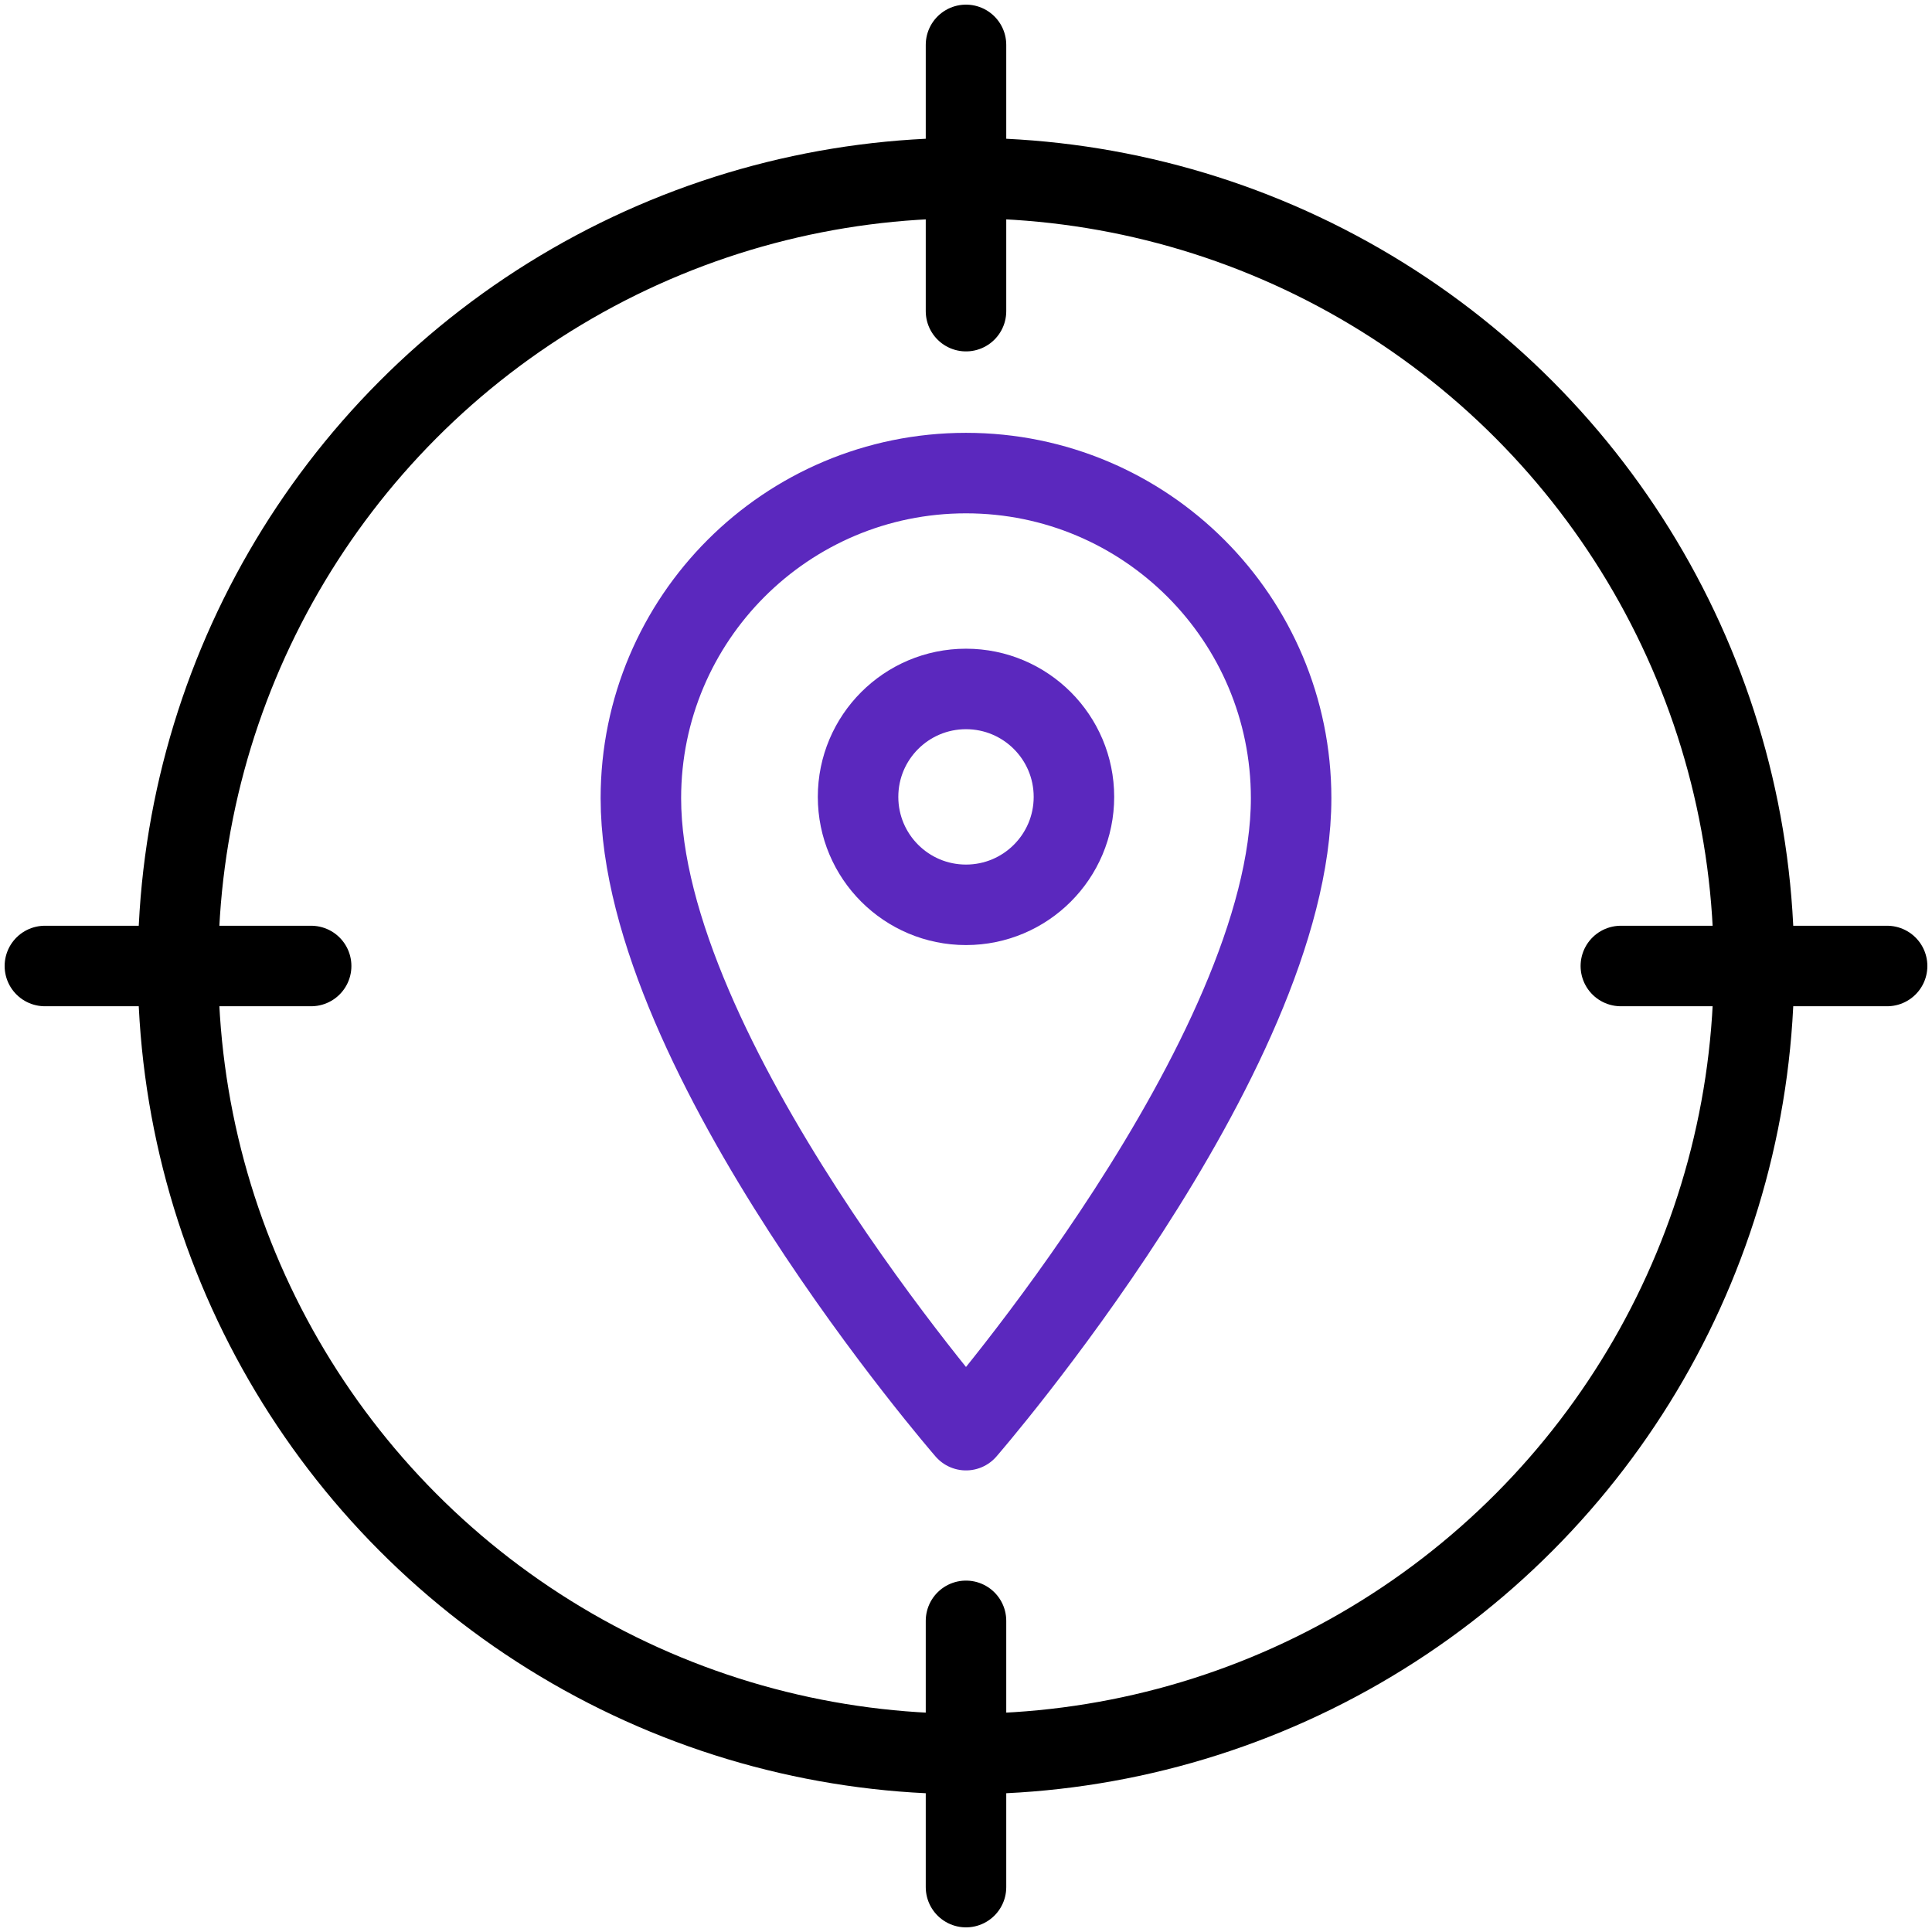 <?xml version="1.0" encoding="UTF-8"?> <svg xmlns="http://www.w3.org/2000/svg" id="Layer_1" version="1.1" viewBox="0 0 600 600"><defs><style> .st0 { stroke: #000; } .st0, .st1 { fill: none; stroke-linecap: round; stroke-linejoin: round; stroke-width: 25px; } .st1 { stroke: #5b28be; } </style></defs><circle class="st0" cx="300" cy="300" r="244.71"></circle><line class="st0" x1="300" y1="96.63" x2="300" y2="13.94"></line><line class="st0" x1="96.63" y1="300" x2="13.94" y2="300"></line><line class="st0" x1="300" y1="503.37" x2="300" y2="586.06"></line><line class="st0" x1="503.37" y1="300" x2="586.06" y2="300"></line><path class="st1" d="M300,444.15s100.97-116.28,100.97-196.26c0-55.76-45.2-100.97-100.97-100.97s-100.97,45.2-100.97,100.97c0,79.98,100.97,196.26,100.97,196.26Z"></path><circle class="st1" cx="300" cy="247.48" r="33.52"></circle></svg> 